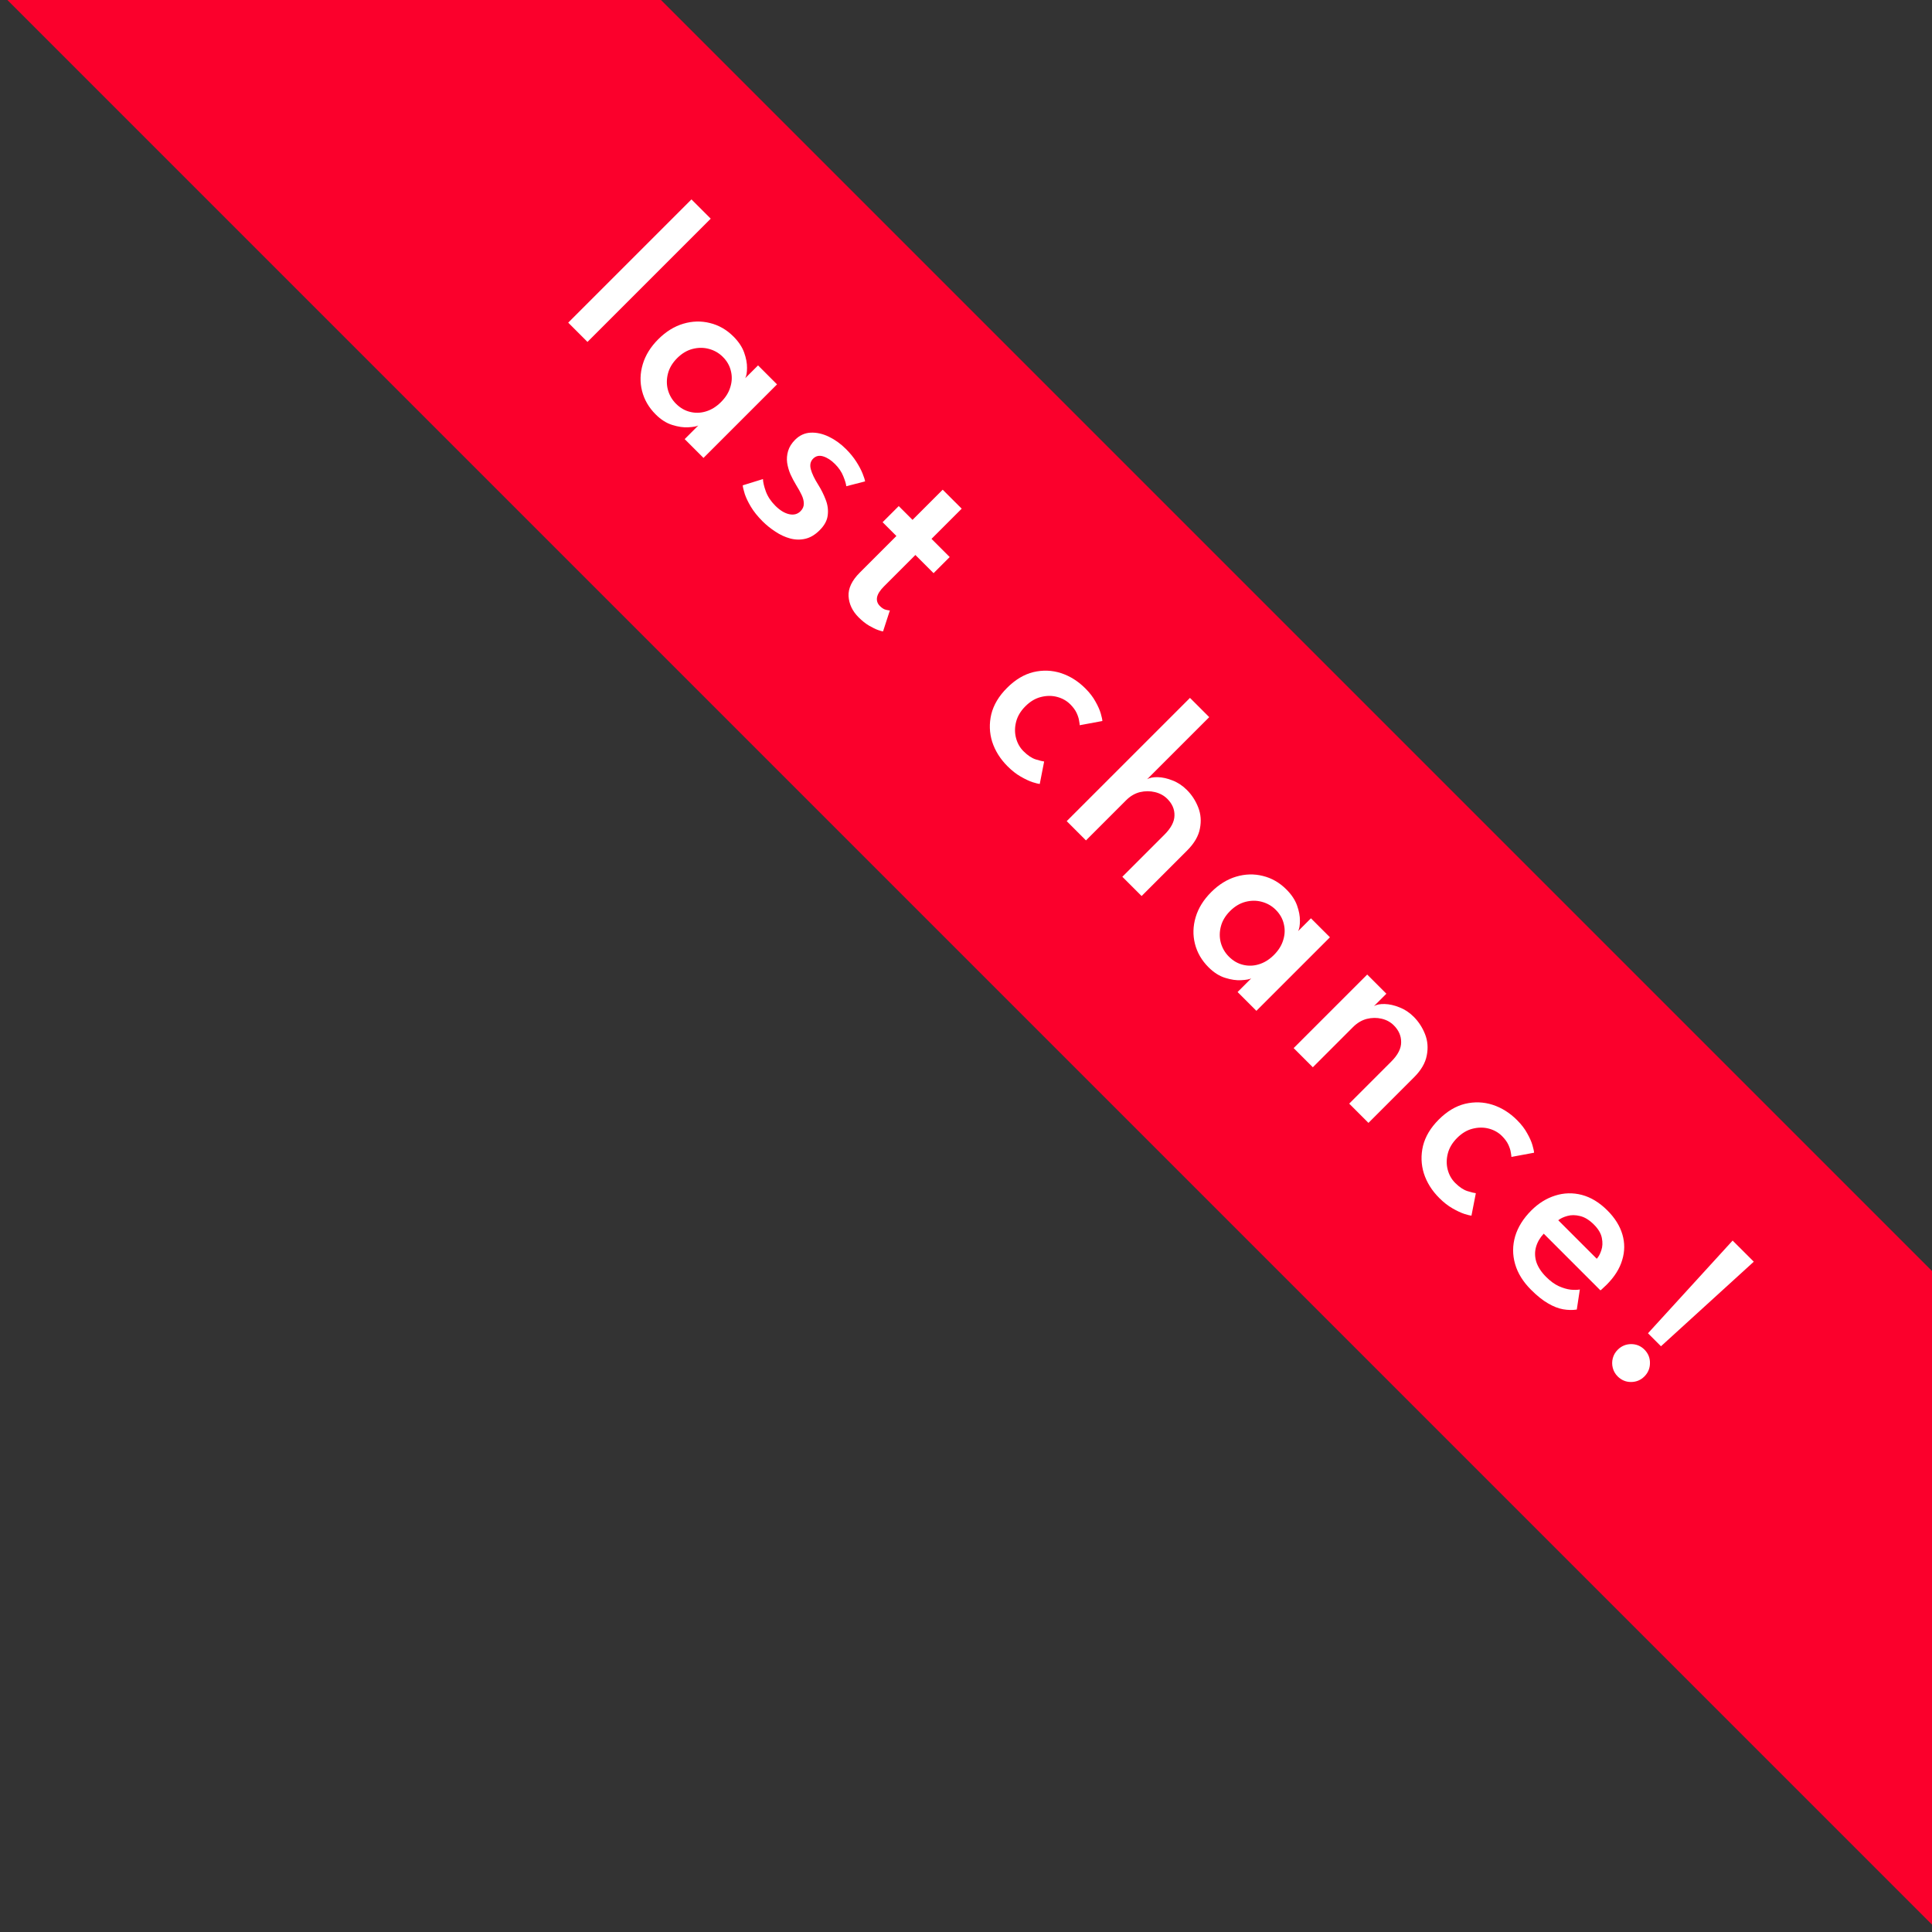 <svg width="185" height="185" viewBox="0 0 185 185" fill="none" xmlns="http://www.w3.org/2000/svg">
<rect x="0" y="0" width="185" height="185" fill="#333333" stroke="none"/>
<g clip-path="url(#clip0_3633_12510)">
<rect x="11.293" y="-52" width="303.79" height="44.255" transform="rotate(45 11.293 -52)" fill="#FB002C"/>
<path d="M56.254 32.74L54.41 30.896L66.212 19.094L68.056 20.938L56.254 32.74Z" fill="white"/>
<path d="M65.562 42.048L66.866 40.744C66.683 40.836 66.362 40.893 65.905 40.916C65.453 40.944 64.944 40.87 64.378 40.693C63.818 40.521 63.286 40.184 62.783 39.68C62.125 39.023 61.691 38.274 61.479 37.433C61.268 36.593 61.291 35.741 61.548 34.877C61.805 34.014 62.3 33.216 63.032 32.484C63.764 31.752 64.561 31.258 65.425 31C66.288 30.743 67.14 30.72 67.981 30.932C68.827 31.138 69.579 31.569 70.237 32.227C70.728 32.719 71.069 33.23 71.257 33.762C71.446 34.294 71.537 34.78 71.532 35.22C71.532 35.666 71.475 35.998 71.36 36.215L72.587 34.989L74.405 36.807L67.363 43.849L65.562 42.048ZM64.841 34.294C64.39 34.746 64.095 35.24 63.958 35.778C63.821 36.315 63.821 36.836 63.958 37.339C64.101 37.848 64.358 38.288 64.73 38.66C65.13 39.06 65.579 39.32 66.077 39.44C66.58 39.566 67.086 39.552 67.595 39.397C68.115 39.243 68.598 38.943 69.044 38.497C69.49 38.051 69.788 37.57 69.936 37.056C70.096 36.541 70.114 36.032 69.988 35.529C69.873 35.026 69.616 34.574 69.216 34.174C68.844 33.802 68.401 33.548 67.886 33.41C67.383 33.273 66.863 33.273 66.325 33.41C65.788 33.548 65.293 33.842 64.841 34.294Z" fill="white"/>
<path d="M81.01 43C81.404 43.395 81.733 43.798 81.996 44.209C82.259 44.621 82.459 44.998 82.596 45.342C82.734 45.685 82.814 45.936 82.837 46.096L81.035 46.56C81.018 46.348 80.924 46.031 80.752 45.608C80.587 45.19 80.321 44.798 79.955 44.432C79.589 44.066 79.214 43.823 78.831 43.703C78.448 43.583 78.125 43.655 77.862 43.918C77.605 44.175 77.53 44.513 77.639 44.93C77.753 45.353 77.988 45.845 78.342 46.405C78.634 46.868 78.874 47.349 79.063 47.846C79.257 48.338 79.323 48.833 79.26 49.33C79.209 49.828 78.951 50.308 78.488 50.771C78.048 51.211 77.585 51.486 77.099 51.594C76.624 51.703 76.144 51.692 75.657 51.56C75.171 51.428 74.703 51.211 74.251 50.908C73.799 50.617 73.385 50.282 73.007 49.905C72.544 49.441 72.175 48.981 71.901 48.524C71.632 48.072 71.438 47.666 71.317 47.306C71.203 46.94 71.137 46.663 71.12 46.474L73.059 45.873C73.064 46.165 73.156 46.56 73.333 47.057C73.516 47.549 73.816 48.003 74.234 48.421C74.68 48.867 75.123 49.138 75.563 49.236C76.004 49.333 76.367 49.239 76.653 48.953C76.864 48.741 76.97 48.504 76.97 48.241C76.975 47.983 76.907 47.703 76.764 47.4C76.621 47.097 76.444 46.777 76.232 46.44C76.038 46.119 75.858 45.779 75.692 45.419C75.537 45.059 75.432 44.69 75.374 44.312C75.323 43.929 75.355 43.549 75.469 43.172C75.583 42.794 75.806 42.44 76.138 42.108C76.561 41.685 77.056 41.459 77.622 41.43C78.188 41.402 78.768 41.531 79.363 41.816C79.957 42.102 80.507 42.497 81.01 43Z" fill="white"/>
<path d="M86.058 48.46L87.379 49.781L90.269 46.891L92.088 48.709L89.197 51.599L90.939 53.341L89.395 54.885L87.653 53.143L84.643 56.154C84.266 56.531 84.045 56.877 83.983 57.192C83.925 57.512 84.017 57.792 84.257 58.032C84.457 58.232 84.651 58.352 84.84 58.393C85.035 58.438 85.157 58.458 85.209 58.453L84.557 60.46C84.489 60.46 84.331 60.417 84.085 60.331C83.84 60.245 83.551 60.105 83.219 59.911C82.887 59.716 82.553 59.45 82.216 59.113C81.621 58.518 81.301 57.844 81.255 57.089C81.215 56.34 81.572 55.588 82.327 54.833L85.835 51.325L84.514 50.004L86.058 48.46Z" fill="white"/>
<path d="M98.001 71.931C98.407 72.337 98.802 72.6 99.185 72.72C99.58 72.84 99.846 72.906 99.983 72.918L99.562 75.07C99.437 75.059 99.208 75.002 98.876 74.899C98.55 74.79 98.173 74.613 97.744 74.367C97.321 74.127 96.898 73.795 96.475 73.372C95.777 72.674 95.288 71.894 95.008 71.031C94.739 70.167 94.711 69.287 94.922 68.389C95.145 67.491 95.648 66.65 96.432 65.867C97.221 65.078 98.061 64.575 98.954 64.358C99.851 64.146 100.729 64.177 101.587 64.452C102.45 64.732 103.231 65.221 103.928 65.919C104.346 66.336 104.669 66.756 104.897 67.179C105.138 67.603 105.306 67.983 105.404 68.32C105.501 68.658 105.552 68.898 105.558 69.041L103.388 69.444C103.388 69.364 103.368 69.218 103.328 69.006C103.299 68.795 103.222 68.552 103.096 68.277C102.97 68.003 102.767 67.725 102.487 67.445C102.144 67.102 101.724 66.865 101.226 66.733C100.729 66.602 100.211 66.605 99.674 66.742C99.142 66.874 98.648 67.168 98.19 67.626C97.733 68.083 97.435 68.58 97.298 69.118C97.161 69.655 97.158 70.173 97.29 70.67C97.421 71.168 97.658 71.588 98.001 71.931Z" fill="white"/>
<path d="M113.654 75.645C114.123 76.114 114.483 76.668 114.735 77.308C114.987 77.949 115.041 78.627 114.898 79.341C114.766 80.056 114.36 80.754 113.68 81.434L109.314 85.8L107.47 83.956L111.501 79.925C112.136 79.29 112.456 78.678 112.462 78.089C112.479 77.5 112.25 76.968 111.776 76.494C111.461 76.179 111.07 75.965 110.601 75.85C110.132 75.736 109.652 75.736 109.16 75.85C108.674 75.971 108.233 76.228 107.839 76.622L103.988 80.474L102.144 78.629L113.946 66.827L115.79 68.671L109.846 74.615C110.092 74.472 110.432 74.407 110.867 74.418C111.313 74.43 111.784 74.535 112.282 74.735C112.785 74.93 113.243 75.233 113.654 75.645Z" fill="white"/>
<path d="M118.506 94.992L119.81 93.688C119.627 93.779 119.306 93.837 118.849 93.859C118.397 93.888 117.888 93.814 117.322 93.636C116.762 93.465 116.23 93.127 115.727 92.624C115.069 91.967 114.635 91.218 114.423 90.377C114.211 89.537 114.234 88.684 114.492 87.821C114.749 86.958 115.244 86.16 115.976 85.428C116.707 84.696 117.505 84.201 118.369 83.944C119.232 83.687 120.084 83.664 120.925 83.876C121.771 84.081 122.523 84.513 123.18 85.171C123.672 85.662 124.012 86.174 124.201 86.706C124.39 87.238 124.481 87.724 124.475 88.164C124.475 88.61 124.418 88.942 124.304 89.159L125.53 87.933L127.349 89.751L120.307 96.793L118.506 94.992ZM117.785 87.238C117.334 87.689 117.039 88.184 116.902 88.722C116.765 89.259 116.765 89.779 116.902 90.283C117.045 90.792 117.302 91.232 117.674 91.604C118.074 92.004 118.523 92.264 119.02 92.384C119.524 92.51 120.03 92.496 120.539 92.341C121.059 92.187 121.542 91.887 121.988 91.441C122.434 90.995 122.731 90.514 122.88 90C123.04 89.485 123.057 88.976 122.932 88.473C122.817 87.97 122.56 87.518 122.16 87.118C121.788 86.746 121.345 86.492 120.83 86.354C120.327 86.217 119.807 86.217 119.269 86.354C118.732 86.492 118.237 86.786 117.785 87.238Z" fill="white"/>
<path d="M135.369 97.359C135.843 97.834 136.206 98.391 136.458 99.032C136.71 99.672 136.764 100.35 136.621 101.064C136.49 101.779 136.084 102.477 135.403 103.157L131.037 107.523L129.193 105.679L133.224 101.648C133.859 101.013 134.174 100.395 134.168 99.795C134.174 99.195 133.939 98.657 133.465 98.183C133.15 97.868 132.761 97.656 132.298 97.548C131.835 97.439 131.36 97.445 130.874 97.565C130.394 97.691 129.957 97.951 129.562 98.346L125.711 102.197L123.875 100.361L130.917 93.319L132.753 95.155L131.569 96.338C131.815 96.195 132.155 96.13 132.59 96.141C133.036 96.153 133.508 96.258 134.005 96.459C134.508 96.653 134.963 96.953 135.369 97.359Z" fill="white"/>
<path d="M139.339 113.269C139.745 113.675 140.14 113.938 140.523 114.058C140.918 114.178 141.183 114.244 141.321 114.255L140.9 116.408C140.775 116.397 140.546 116.34 140.214 116.237C139.888 116.128 139.511 115.951 139.082 115.705C138.659 115.465 138.236 115.133 137.813 114.71C137.115 114.012 136.626 113.232 136.346 112.368C136.077 111.505 136.049 110.624 136.26 109.727C136.483 108.829 136.986 107.988 137.77 107.205C138.559 106.416 139.399 105.913 140.291 105.695C141.189 105.484 142.067 105.515 142.925 105.79C143.788 106.07 144.569 106.559 145.266 107.256C145.684 107.674 146.007 108.094 146.235 108.517C146.476 108.94 146.644 109.321 146.741 109.658C146.839 109.995 146.89 110.236 146.896 110.379L144.726 110.782C144.726 110.702 144.706 110.556 144.666 110.344C144.637 110.133 144.56 109.89 144.434 109.615C144.308 109.341 144.105 109.063 143.825 108.783C143.482 108.44 143.062 108.203 142.564 108.071C142.067 107.94 141.549 107.943 141.012 108.08C140.48 108.211 139.985 108.506 139.528 108.963C139.071 109.421 138.773 109.918 138.636 110.456C138.499 110.993 138.496 111.511 138.627 112.008C138.759 112.506 138.996 112.926 139.339 113.269Z" fill="white"/>
<path d="M147.822 118.132C147.461 118.515 147.215 118.938 147.084 119.401C146.952 119.864 146.961 120.342 147.11 120.834C147.27 121.325 147.584 121.806 148.053 122.275C148.459 122.681 148.862 122.975 149.263 123.158C149.674 123.341 150.055 123.452 150.403 123.493C150.758 123.527 151.049 123.521 151.278 123.475L150.987 125.397C150.569 125.46 150.132 125.451 149.674 125.371C149.217 125.291 148.736 125.102 148.233 124.805C147.73 124.519 147.187 124.084 146.604 123.501C145.837 122.735 145.328 121.911 145.077 121.031C144.825 120.15 144.828 119.267 145.085 118.381C145.349 117.5 145.863 116.677 146.629 115.91C147.316 115.224 148.076 114.75 148.911 114.487C149.751 114.218 150.603 114.195 151.467 114.418C152.336 114.647 153.154 115.144 153.92 115.91C154.635 116.625 155.112 117.388 155.352 118.2C155.592 119.012 155.587 119.83 155.335 120.653C155.095 121.477 154.598 122.266 153.843 123.021C153.797 123.067 153.7 123.158 153.551 123.295C153.408 123.438 153.308 123.527 153.251 123.561L147.822 118.132ZM152.899 120.533C153.077 120.345 153.222 120.073 153.337 119.719C153.457 119.37 153.474 118.981 153.388 118.552C153.308 118.118 153.054 117.686 152.625 117.257C152.184 116.817 151.741 116.545 151.295 116.442C150.855 116.333 150.452 116.331 150.086 116.434C149.726 116.531 149.434 116.668 149.211 116.845L152.899 120.533Z" fill="white"/>
<path d="M157.804 127.668L165.909 118.791L167.934 120.815L159.048 128.912L157.804 127.668ZM154.896 131.794C154.668 131.565 154.513 131.296 154.433 130.988C154.353 130.679 154.353 130.37 154.433 130.061C154.513 129.753 154.671 129.481 154.905 129.246C155.259 128.892 155.686 128.712 156.183 128.706C156.686 128.706 157.112 128.88 157.461 129.229C157.821 129.59 157.998 130.018 157.993 130.516C157.993 131.019 157.815 131.448 157.461 131.802C157.106 132.157 156.678 132.334 156.174 132.334C155.683 132.334 155.257 132.154 154.896 131.794Z" fill="white"/>
</g>
<defs>
<clipPath id="clip0_3633_12510">
<rect width="185" height="185" fill="white"/>
</clipPath>
</defs>
</svg>
